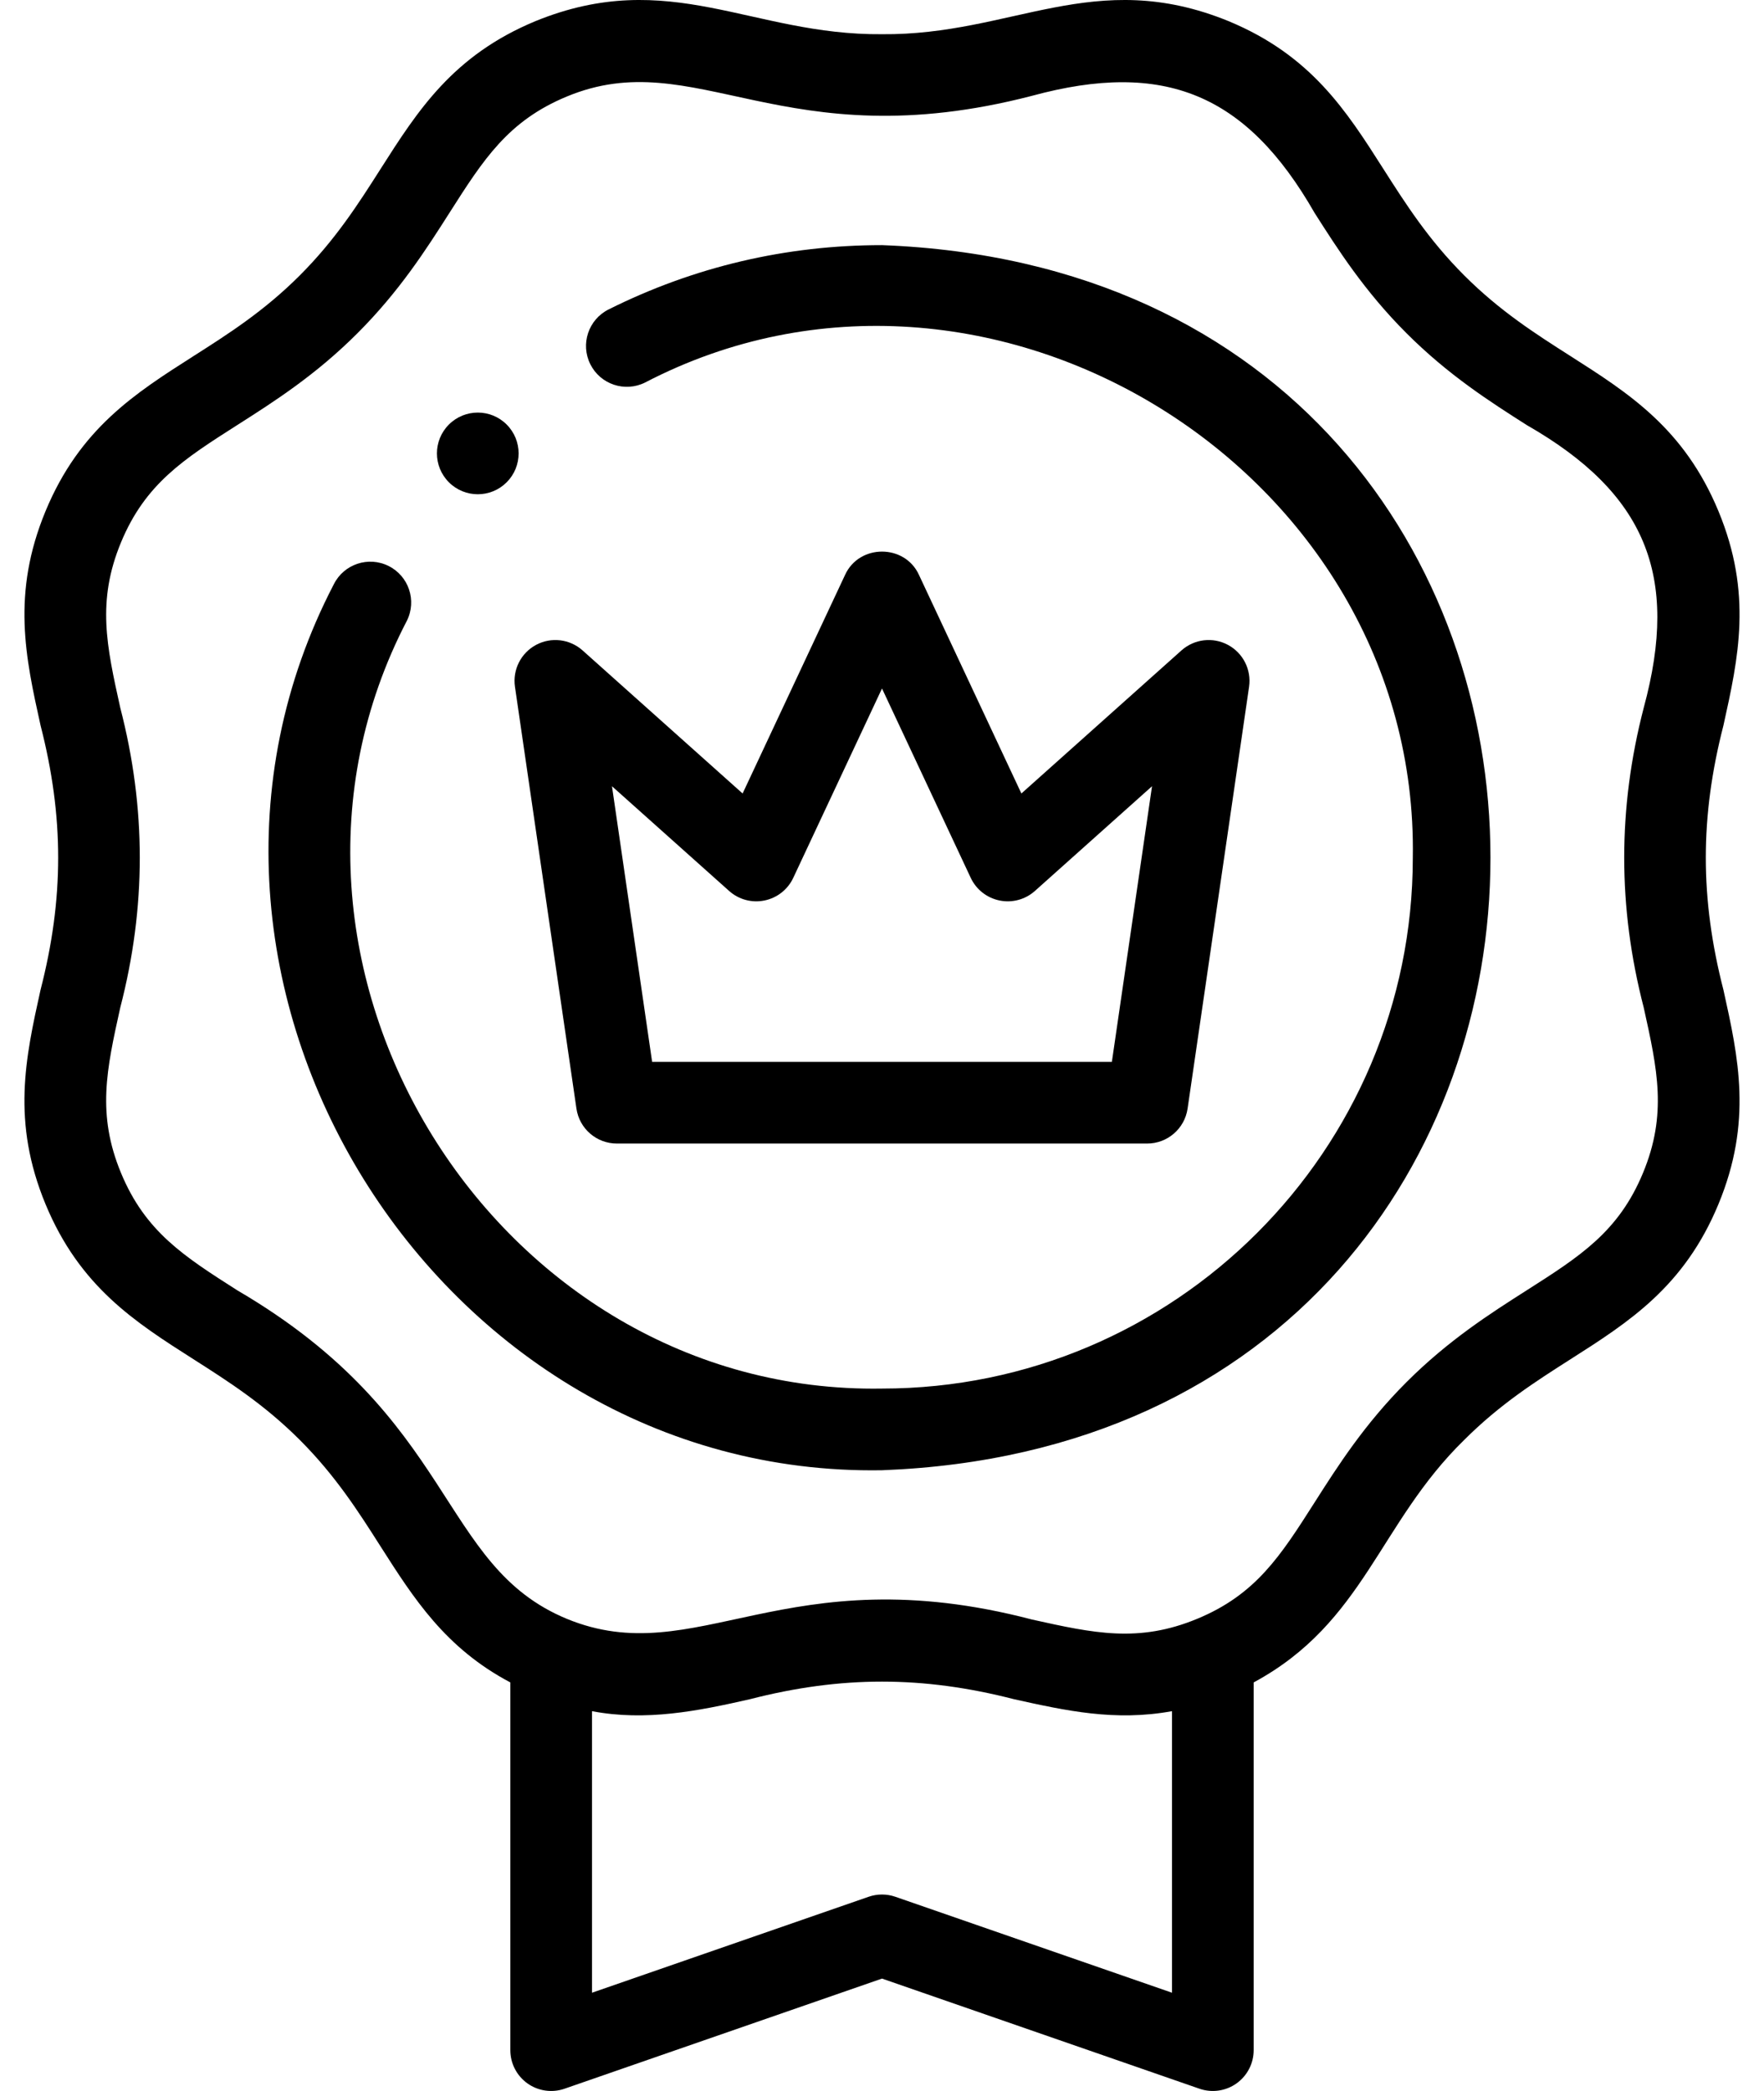 <svg width="54" height="64" viewBox="0 0 54 64" fill="none" xmlns="http://www.w3.org/2000/svg">
<path d="M27 7.503C24.061 7.503 21.245 8.165 18.631 9.471C18.013 9.78 17.762 10.531 18.071 11.148C18.379 11.766 19.13 12.016 19.748 11.708C30.245 6.247 43.447 14.402 43.249 26.252C43.249 35.212 35.959 42.501 27 42.501C15.152 42.699 6.994 29.498 12.455 19.001C12.764 18.383 12.513 17.632 11.896 17.324C11.278 17.015 10.527 17.266 10.219 17.883C3.917 29.997 13.327 45.229 27 45.001C51.837 44.059 51.833 8.442 27 7.503Z" fill="black"/>
<path d="M52.759 30.302C52.038 27.499 52.039 25.002 52.759 22.201C53.218 20.129 53.652 18.172 52.606 15.646C51.559 13.119 49.869 12.042 48.079 10.901C47.015 10.223 45.915 9.523 44.822 8.429C43.729 7.336 43.028 6.236 42.35 5.173C41.21 3.383 40.133 1.693 37.606 0.646C33.501 -1.028 30.982 1.084 27 1.047C23.018 1.084 20.499 -1.028 16.394 0.646C13.867 1.693 12.79 3.383 11.649 5.173C10.972 6.236 10.271 7.336 9.178 8.429C8.085 9.523 6.985 10.223 5.921 10.901C4.131 12.042 2.441 13.119 1.394 15.645C0.348 18.172 0.782 20.129 1.241 22.201C1.961 25.004 1.961 27.502 1.24 30.302C0.781 32.374 0.348 34.331 1.394 36.858C2.441 39.384 4.131 40.462 5.921 41.602C6.985 42.28 8.085 42.981 9.178 44.074C10.271 45.167 10.972 46.267 11.649 47.331C12.666 48.926 13.633 50.444 15.622 51.495V62.75C15.622 63.155 15.818 63.534 16.147 63.769C16.477 64.003 16.9 64.064 17.282 63.931L27 60.56L36.718 63.931C37.098 64.063 37.522 64.004 37.852 63.769C38.182 63.534 38.378 63.155 38.378 62.75V51.495C41.773 49.663 42.204 46.627 44.822 44.074C45.915 42.981 47.015 42.28 48.079 41.602C49.868 40.462 51.559 39.384 52.605 36.858C53.652 34.331 53.218 32.374 52.759 30.302ZM27.409 58.056C27.144 57.964 26.855 57.964 26.59 58.056L18.122 60.993V52.375C19.766 52.689 21.358 52.373 22.949 52.011C25.752 51.29 28.25 51.291 31.05 52.011C32.626 52.36 34.135 52.694 35.878 52.375V60.993L27.409 58.056ZM50.319 30.843C50.738 32.736 51.041 34.103 50.296 35.901C49.551 37.7 48.37 38.452 46.735 39.494C45.613 40.209 44.341 41.02 43.054 42.306C41.768 43.593 40.957 44.865 40.242 45.987C39.2 47.622 38.448 48.803 36.649 49.548C34.851 50.292 33.484 49.99 31.591 49.57C24.027 47.591 21.318 51.182 17.35 49.548C13.407 47.915 13.999 43.43 7.264 39.494C5.63 38.452 4.449 37.7 3.704 35.901C2.959 34.102 3.262 32.735 3.681 30.843C4.479 27.764 4.478 24.735 3.681 21.66C3.262 19.768 2.959 18.401 3.704 16.602C4.449 14.803 5.63 14.051 7.264 13.009C8.387 12.294 9.659 11.484 10.945 10.197C12.232 8.91 13.043 7.638 13.758 6.516C14.799 4.881 15.552 3.7 17.35 2.955C21.301 1.314 23.959 4.911 31.591 2.933C35.641 1.832 38.158 2.877 40.242 6.516C40.957 7.638 41.768 8.91 43.054 10.197C44.341 11.484 45.613 12.294 46.735 13.009C50.377 15.095 51.418 17.613 50.319 21.66C49.521 24.739 49.522 27.768 50.319 30.843Z" fill="black"/>
<path d="M15.764 21.02L17.646 33.931C17.735 34.546 18.262 35.001 18.883 35.001H35.118C35.738 35.001 36.265 34.546 36.355 33.931L38.237 21.02C38.312 20.5 38.055 19.988 37.591 19.739C37.129 19.49 36.559 19.558 36.167 19.908L31.267 24.287L28.132 17.597C27.698 16.645 26.303 16.645 25.869 17.597L22.733 24.287L17.834 19.908C17.442 19.558 16.872 19.49 16.409 19.739C15.946 19.988 15.688 20.5 15.764 21.02ZM22.32 27.27C22.614 27.533 23.015 27.642 23.403 27.562C23.79 27.483 24.117 27.226 24.284 26.868L27 21.073L29.716 26.868C29.884 27.226 30.21 27.483 30.598 27.562C30.985 27.642 31.386 27.533 31.681 27.27L35.266 24.065L34.037 32.501H19.963L18.734 24.065L22.32 27.27Z" fill="black"/>
<path d="M14.626 15.128C14.946 15.128 15.266 15.006 15.51 14.762C15.998 14.274 15.998 13.482 15.51 12.994C15.022 12.506 14.23 12.506 13.742 12.994L13.741 12.995C13.253 13.483 13.254 14.274 13.742 14.762C13.986 15.006 14.306 15.128 14.626 15.128Z" fill="black"/>
</svg>
